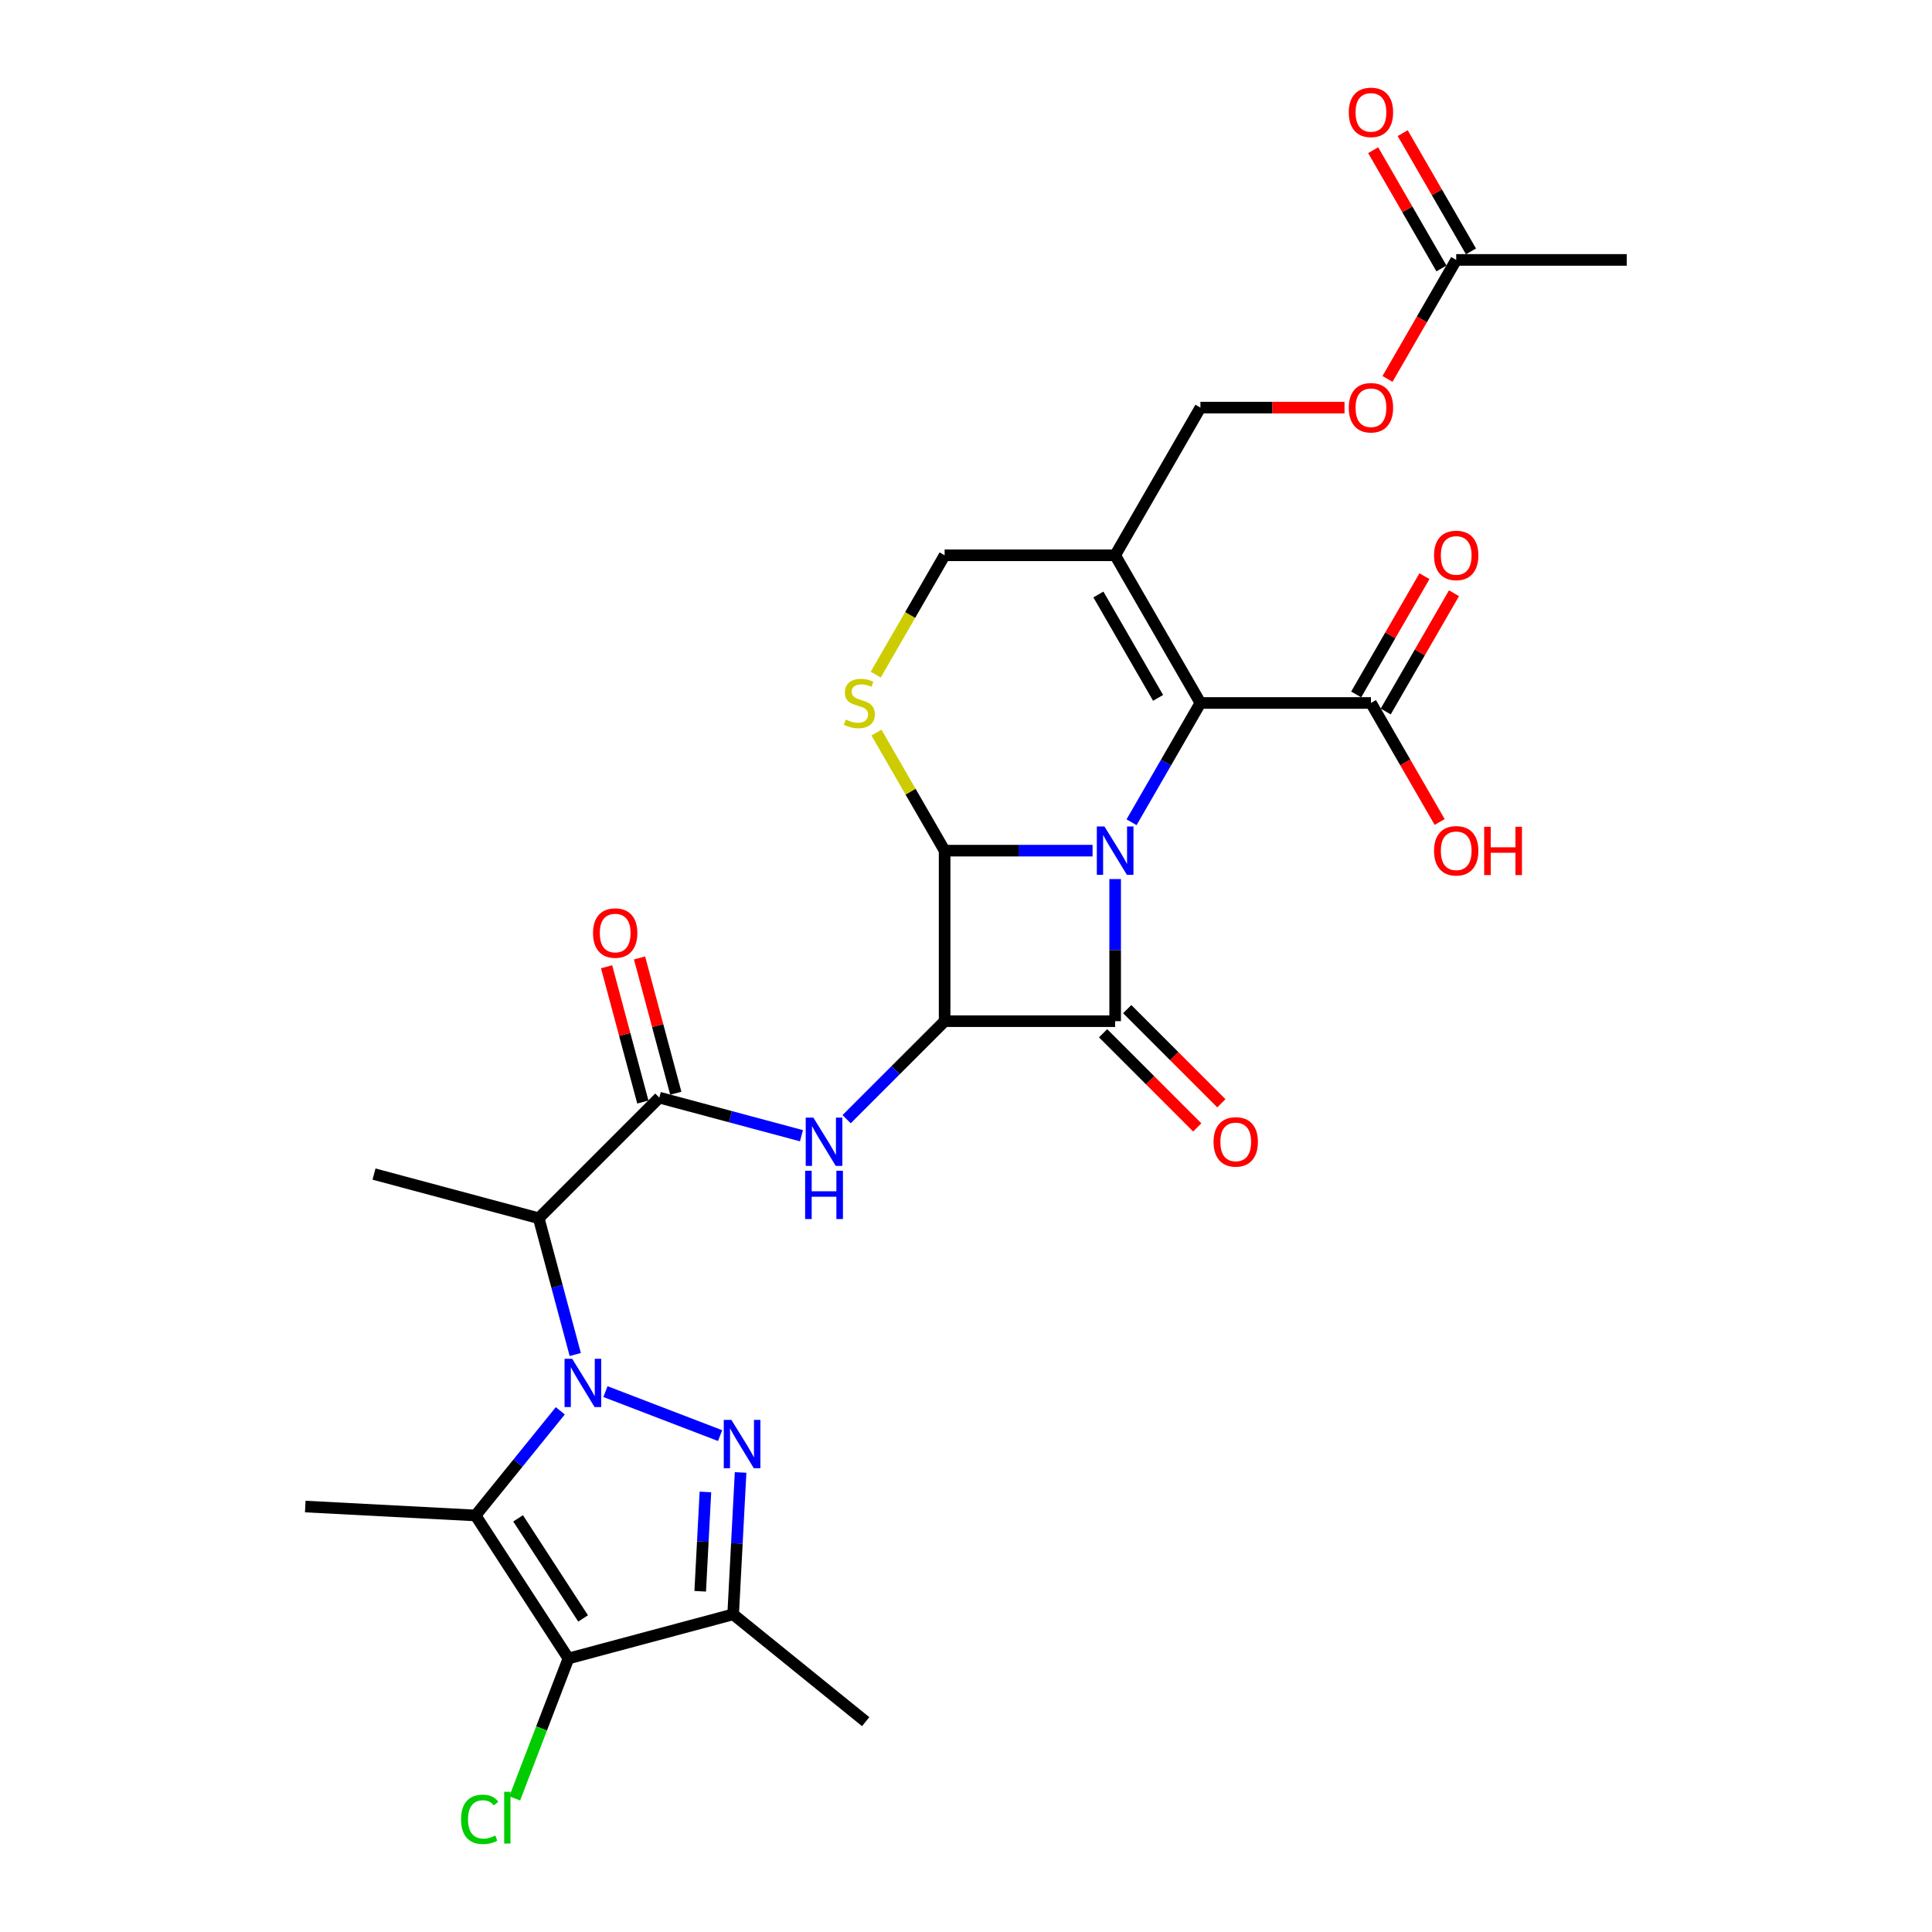 <?xml version='1.0' encoding='iso-8859-1'?>
<svg version='1.1' baseProfile='full'
              xmlns='http://www.w3.org/2000/svg'
                      xmlns:rdkit='http://www.rdkit.org/xml'
                      xmlns:xlink='http://www.w3.org/1999/xlink'
                  xml:space='preserve'
width='1000px' height='1000px' viewBox='0 0 1000 1000'>
<!-- END OF HEADER -->
<rect style='opacity:1.0;fill:#FFFFFF;stroke:none' width='1000' height='1000' x='0' y='0'> </rect>
<path class='bond-1' d='M 577.201,455.002 L 577.201,491.783' style='fill:none;fill-rule:evenodd;stroke:#0000FF;stroke-width:6px;stroke-linecap:butt;stroke-linejoin:miter;stroke-opacity:1' />
<path class='bond-1' d='M 577.201,491.783 L 577.201,528.563' style='fill:none;fill-rule:evenodd;stroke:#000000;stroke-width:6px;stroke-linecap:butt;stroke-linejoin:miter;stroke-opacity:1' />
<path class='bond-3' d='M 565.514,440.297 L 527.224,440.297' style='fill:none;fill-rule:evenodd;stroke:#0000FF;stroke-width:6px;stroke-linecap:butt;stroke-linejoin:miter;stroke-opacity:1' />
<path class='bond-3' d='M 527.224,440.297 L 488.935,440.297' style='fill:none;fill-rule:evenodd;stroke:#000000;stroke-width:6px;stroke-linecap:butt;stroke-linejoin:miter;stroke-opacity:1' />
<path class='bond-6' d='M 585.691,425.592 L 603.512,394.724' style='fill:none;fill-rule:evenodd;stroke:#0000FF;stroke-width:6px;stroke-linecap:butt;stroke-linejoin:miter;stroke-opacity:1' />
<path class='bond-6' d='M 603.512,394.724 L 621.334,363.857' style='fill:none;fill-rule:evenodd;stroke:#000000;stroke-width:6px;stroke-linecap:butt;stroke-linejoin:miter;stroke-opacity:1' />
<path class='bond-0' d='M 297.754,701.099 L 288.301,665.822' style='fill:none;fill-rule:evenodd;stroke:#0000FF;stroke-width:6px;stroke-linecap:butt;stroke-linejoin:miter;stroke-opacity:1' />
<path class='bond-0' d='M 288.301,665.822 L 278.849,630.545' style='fill:none;fill-rule:evenodd;stroke:#000000;stroke-width:6px;stroke-linecap:butt;stroke-linejoin:miter;stroke-opacity:1' />
<path class='bond-4' d='M 313.38,720.29 L 372.724,743.07' style='fill:none;fill-rule:evenodd;stroke:#0000FF;stroke-width:6px;stroke-linecap:butt;stroke-linejoin:miter;stroke-opacity:1' />
<path class='bond-5' d='M 290.008,730.235 L 268.077,757.317' style='fill:none;fill-rule:evenodd;stroke:#0000FF;stroke-width:6px;stroke-linecap:butt;stroke-linejoin:miter;stroke-opacity:1' />
<path class='bond-5' d='M 268.077,757.317 L 246.146,784.399' style='fill:none;fill-rule:evenodd;stroke:#000000;stroke-width:6px;stroke-linecap:butt;stroke-linejoin:miter;stroke-opacity:1' />
<path class='bond-2' d='M 577.201,528.563 L 488.935,528.563' style='fill:none;fill-rule:evenodd;stroke:#000000;stroke-width:6px;stroke-linecap:butt;stroke-linejoin:miter;stroke-opacity:1' />
<path class='bond-16' d='M 570.959,534.805 L 595.325,559.171' style='fill:none;fill-rule:evenodd;stroke:#000000;stroke-width:6px;stroke-linecap:butt;stroke-linejoin:miter;stroke-opacity:1' />
<path class='bond-16' d='M 595.325,559.171 L 619.691,583.537' style='fill:none;fill-rule:evenodd;stroke:#FF0000;stroke-width:6px;stroke-linecap:butt;stroke-linejoin:miter;stroke-opacity:1' />
<path class='bond-16' d='M 583.442,522.322 L 607.808,546.688' style='fill:none;fill-rule:evenodd;stroke:#000000;stroke-width:6px;stroke-linecap:butt;stroke-linejoin:miter;stroke-opacity:1' />
<path class='bond-16' d='M 607.808,546.688 L 632.174,571.054' style='fill:none;fill-rule:evenodd;stroke:#FF0000;stroke-width:6px;stroke-linecap:butt;stroke-linejoin:miter;stroke-opacity:1' />
<path class='bond-10' d='M 488.935,528.563 L 463.571,553.927' style='fill:none;fill-rule:evenodd;stroke:#000000;stroke-width:6px;stroke-linecap:butt;stroke-linejoin:miter;stroke-opacity:1' />
<path class='bond-10' d='M 463.571,553.927 L 438.207,579.29' style='fill:none;fill-rule:evenodd;stroke:#0000FF;stroke-width:6px;stroke-linecap:butt;stroke-linejoin:miter;stroke-opacity:1' />
<path class='bond-29' d='M 488.935,528.563 L 488.935,440.297' style='fill:none;fill-rule:evenodd;stroke:#000000;stroke-width:6px;stroke-linecap:butt;stroke-linejoin:miter;stroke-opacity:1' />
<path class='bond-12' d='M 488.935,440.297 L 471.296,409.747' style='fill:none;fill-rule:evenodd;stroke:#000000;stroke-width:6px;stroke-linecap:butt;stroke-linejoin:miter;stroke-opacity:1' />
<path class='bond-12' d='M 471.296,409.747 L 453.658,379.197' style='fill:none;fill-rule:evenodd;stroke:#CCCC00;stroke-width:6px;stroke-linecap:butt;stroke-linejoin:miter;stroke-opacity:1' />
<path class='bond-8' d='M 383.327,762.141 L 381.402,798.861' style='fill:none;fill-rule:evenodd;stroke:#0000FF;stroke-width:6px;stroke-linecap:butt;stroke-linejoin:miter;stroke-opacity:1' />
<path class='bond-8' d='M 381.402,798.861 L 379.478,835.581' style='fill:none;fill-rule:evenodd;stroke:#000000;stroke-width:6px;stroke-linecap:butt;stroke-linejoin:miter;stroke-opacity:1' />
<path class='bond-8' d='M 365.12,772.233 L 363.773,797.937' style='fill:none;fill-rule:evenodd;stroke:#0000FF;stroke-width:6px;stroke-linecap:butt;stroke-linejoin:miter;stroke-opacity:1' />
<path class='bond-8' d='M 363.773,797.937 L 362.426,823.641' style='fill:none;fill-rule:evenodd;stroke:#000000;stroke-width:6px;stroke-linecap:butt;stroke-linejoin:miter;stroke-opacity:1' />
<path class='bond-7' d='M 246.146,784.399 L 294.22,858.425' style='fill:none;fill-rule:evenodd;stroke:#000000;stroke-width:6px;stroke-linecap:butt;stroke-linejoin:miter;stroke-opacity:1' />
<path class='bond-7' d='M 268.163,785.889 L 301.814,837.707' style='fill:none;fill-rule:evenodd;stroke:#000000;stroke-width:6px;stroke-linecap:butt;stroke-linejoin:miter;stroke-opacity:1' />
<path class='bond-24' d='M 246.146,784.399 L 158.001,779.78' style='fill:none;fill-rule:evenodd;stroke:#000000;stroke-width:6px;stroke-linecap:butt;stroke-linejoin:miter;stroke-opacity:1' />
<path class='bond-13' d='M 621.334,363.857 L 577.201,287.416' style='fill:none;fill-rule:evenodd;stroke:#000000;stroke-width:6px;stroke-linecap:butt;stroke-linejoin:miter;stroke-opacity:1' />
<path class='bond-13' d='M 599.425,361.217 L 568.532,307.709' style='fill:none;fill-rule:evenodd;stroke:#000000;stroke-width:6px;stroke-linecap:butt;stroke-linejoin:miter;stroke-opacity:1' />
<path class='bond-14' d='M 621.334,363.857 L 709.6,363.857' style='fill:none;fill-rule:evenodd;stroke:#000000;stroke-width:6px;stroke-linecap:butt;stroke-linejoin:miter;stroke-opacity:1' />
<path class='bond-21' d='M 294.22,858.425 L 280.319,894.637' style='fill:none;fill-rule:evenodd;stroke:#000000;stroke-width:6px;stroke-linecap:butt;stroke-linejoin:miter;stroke-opacity:1' />
<path class='bond-21' d='M 280.319,894.637 L 266.419,930.849' style='fill:none;fill-rule:evenodd;stroke:#00CC00;stroke-width:6px;stroke-linecap:butt;stroke-linejoin:miter;stroke-opacity:1' />
<path class='bond-31' d='M 294.22,858.425 L 379.478,835.581' style='fill:none;fill-rule:evenodd;stroke:#000000;stroke-width:6px;stroke-linecap:butt;stroke-linejoin:miter;stroke-opacity:1' />
<path class='bond-26' d='M 379.478,835.581 L 448.074,891.128' style='fill:none;fill-rule:evenodd;stroke:#000000;stroke-width:6px;stroke-linecap:butt;stroke-linejoin:miter;stroke-opacity:1' />
<path class='bond-9' d='M 278.849,630.545 L 341.263,568.132' style='fill:none;fill-rule:evenodd;stroke:#000000;stroke-width:6px;stroke-linecap:butt;stroke-linejoin:miter;stroke-opacity:1' />
<path class='bond-27' d='M 278.849,630.545 L 193.591,607.7' style='fill:none;fill-rule:evenodd;stroke:#000000;stroke-width:6px;stroke-linecap:butt;stroke-linejoin:miter;stroke-opacity:1' />
<path class='bond-11' d='M 414.835,587.845 L 378.049,577.989' style='fill:none;fill-rule:evenodd;stroke:#0000FF;stroke-width:6px;stroke-linecap:butt;stroke-linejoin:miter;stroke-opacity:1' />
<path class='bond-11' d='M 378.049,577.989 L 341.263,568.132' style='fill:none;fill-rule:evenodd;stroke:#000000;stroke-width:6px;stroke-linecap:butt;stroke-linejoin:miter;stroke-opacity:1' />
<path class='bond-19' d='M 349.788,565.847 L 340.407,530.836' style='fill:none;fill-rule:evenodd;stroke:#000000;stroke-width:6px;stroke-linecap:butt;stroke-linejoin:miter;stroke-opacity:1' />
<path class='bond-19' d='M 340.407,530.836 L 331.026,495.824' style='fill:none;fill-rule:evenodd;stroke:#FF0000;stroke-width:6px;stroke-linecap:butt;stroke-linejoin:miter;stroke-opacity:1' />
<path class='bond-19' d='M 332.737,570.416 L 323.355,535.405' style='fill:none;fill-rule:evenodd;stroke:#000000;stroke-width:6px;stroke-linecap:butt;stroke-linejoin:miter;stroke-opacity:1' />
<path class='bond-19' d='M 323.355,535.405 L 313.974,500.393' style='fill:none;fill-rule:evenodd;stroke:#FF0000;stroke-width:6px;stroke-linecap:butt;stroke-linejoin:miter;stroke-opacity:1' />
<path class='bond-30' d='M 453.271,349.187 L 471.103,318.301' style='fill:none;fill-rule:evenodd;stroke:#CCCC00;stroke-width:6px;stroke-linecap:butt;stroke-linejoin:miter;stroke-opacity:1' />
<path class='bond-30' d='M 471.103,318.301 L 488.935,287.416' style='fill:none;fill-rule:evenodd;stroke:#000000;stroke-width:6px;stroke-linecap:butt;stroke-linejoin:miter;stroke-opacity:1' />
<path class='bond-15' d='M 577.201,287.416 L 488.935,287.416' style='fill:none;fill-rule:evenodd;stroke:#000000;stroke-width:6px;stroke-linecap:butt;stroke-linejoin:miter;stroke-opacity:1' />
<path class='bond-17' d='M 577.201,287.416 L 621.334,210.975' style='fill:none;fill-rule:evenodd;stroke:#000000;stroke-width:6px;stroke-linecap:butt;stroke-linejoin:miter;stroke-opacity:1' />
<path class='bond-20' d='M 717.244,368.27 L 734.912,337.667' style='fill:none;fill-rule:evenodd;stroke:#000000;stroke-width:6px;stroke-linecap:butt;stroke-linejoin:miter;stroke-opacity:1' />
<path class='bond-20' d='M 734.912,337.667 L 752.581,307.064' style='fill:none;fill-rule:evenodd;stroke:#FF0000;stroke-width:6px;stroke-linecap:butt;stroke-linejoin:miter;stroke-opacity:1' />
<path class='bond-20' d='M 701.956,359.443 L 719.624,328.84' style='fill:none;fill-rule:evenodd;stroke:#000000;stroke-width:6px;stroke-linecap:butt;stroke-linejoin:miter;stroke-opacity:1' />
<path class='bond-20' d='M 719.624,328.84 L 737.293,298.237' style='fill:none;fill-rule:evenodd;stroke:#FF0000;stroke-width:6px;stroke-linecap:butt;stroke-linejoin:miter;stroke-opacity:1' />
<path class='bond-25' d='M 709.6,363.857 L 727.38,394.654' style='fill:none;fill-rule:evenodd;stroke:#000000;stroke-width:6px;stroke-linecap:butt;stroke-linejoin:miter;stroke-opacity:1' />
<path class='bond-25' d='M 727.38,394.654 L 745.161,425.451' style='fill:none;fill-rule:evenodd;stroke:#FF0000;stroke-width:6px;stroke-linecap:butt;stroke-linejoin:miter;stroke-opacity:1' />
<path class='bond-22' d='M 621.334,210.975 L 658.626,210.975' style='fill:none;fill-rule:evenodd;stroke:#000000;stroke-width:6px;stroke-linecap:butt;stroke-linejoin:miter;stroke-opacity:1' />
<path class='bond-22' d='M 658.626,210.975 L 695.918,210.975' style='fill:none;fill-rule:evenodd;stroke:#FF0000;stroke-width:6px;stroke-linecap:butt;stroke-linejoin:miter;stroke-opacity:1' />
<path class='bond-18' d='M 753.733,134.535 L 735.952,165.332' style='fill:none;fill-rule:evenodd;stroke:#000000;stroke-width:6px;stroke-linecap:butt;stroke-linejoin:miter;stroke-opacity:1' />
<path class='bond-18' d='M 735.952,165.332 L 718.171,196.129' style='fill:none;fill-rule:evenodd;stroke:#FF0000;stroke-width:6px;stroke-linecap:butt;stroke-linejoin:miter;stroke-opacity:1' />
<path class='bond-23' d='M 761.377,130.122 L 743.708,99.519' style='fill:none;fill-rule:evenodd;stroke:#000000;stroke-width:6px;stroke-linecap:butt;stroke-linejoin:miter;stroke-opacity:1' />
<path class='bond-23' d='M 743.708,99.519 L 726.039,68.916' style='fill:none;fill-rule:evenodd;stroke:#FF0000;stroke-width:6px;stroke-linecap:butt;stroke-linejoin:miter;stroke-opacity:1' />
<path class='bond-23' d='M 746.089,138.948 L 728.42,108.345' style='fill:none;fill-rule:evenodd;stroke:#000000;stroke-width:6px;stroke-linecap:butt;stroke-linejoin:miter;stroke-opacity:1' />
<path class='bond-23' d='M 728.42,108.345 L 710.751,77.742' style='fill:none;fill-rule:evenodd;stroke:#FF0000;stroke-width:6px;stroke-linecap:butt;stroke-linejoin:miter;stroke-opacity:1' />
<path class='bond-28' d='M 753.733,134.535 L 841.999,134.535' style='fill:none;fill-rule:evenodd;stroke:#000000;stroke-width:6px;stroke-linecap:butt;stroke-linejoin:miter;stroke-opacity:1' />
<path  class='atom-0' d='M 571.675 427.799
L 579.866 441.039
Q 580.678 442.345, 581.985 444.711
Q 583.291 447.076, 583.362 447.217
L 583.362 427.799
L 586.68 427.799
L 586.68 452.796
L 583.256 452.796
L 574.464 438.32
Q 573.44 436.625, 572.346 434.684
Q 571.287 432.742, 570.969 432.142
L 570.969 452.796
L 567.721 452.796
L 567.721 427.799
L 571.675 427.799
' fill='#0000FF'/>
<path  class='atom-1' d='M 296.169 703.305
L 304.36 716.545
Q 305.172 717.852, 306.478 720.217
Q 307.784 722.583, 307.855 722.724
L 307.855 703.305
L 311.174 703.305
L 311.174 728.302
L 307.749 728.302
L 298.958 713.827
Q 297.934 712.132, 296.839 710.19
Q 295.78 708.248, 295.462 707.648
L 295.462 728.302
L 292.214 728.302
L 292.214 703.305
L 296.169 703.305
' fill='#0000FF'/>
<path  class='atom-5' d='M 378.572 734.937
L 386.763 748.177
Q 387.575 749.483, 388.881 751.849
Q 390.188 754.214, 390.258 754.356
L 390.258 734.937
L 393.577 734.937
L 393.577 759.934
L 390.153 759.934
L 381.361 745.458
Q 380.337 743.764, 379.243 741.822
Q 378.184 739.88, 377.866 739.28
L 377.866 759.934
L 374.618 759.934
L 374.618 734.937
L 378.572 734.937
' fill='#0000FF'/>
<path  class='atom-11' d='M 420.996 578.478
L 429.187 591.718
Q 429.999 593.025, 431.305 595.39
Q 432.611 597.756, 432.682 597.897
L 432.682 578.478
L 436.001 578.478
L 436.001 603.475
L 432.576 603.475
L 423.785 589
Q 422.761 587.305, 421.666 585.363
Q 420.607 583.421, 420.289 582.821
L 420.289 603.475
L 417.041 603.475
L 417.041 578.478
L 420.996 578.478
' fill='#0000FF'/>
<path  class='atom-11' d='M 416.741 605.975
L 420.131 605.975
L 420.131 616.602
L 432.912 616.602
L 432.912 605.975
L 436.301 605.975
L 436.301 630.972
L 432.912 630.972
L 432.912 619.427
L 420.131 619.427
L 420.131 630.972
L 416.741 630.972
L 416.741 605.975
' fill='#0000FF'/>
<path  class='atom-13' d='M 437.74 372.436
Q 438.023 372.542, 439.188 373.036
Q 440.353 373.531, 441.624 373.848
Q 442.93 374.131, 444.201 374.131
Q 446.567 374.131, 447.944 373.001
Q 449.321 371.836, 449.321 369.823
Q 449.321 368.447, 448.615 367.599
Q 447.944 366.752, 446.885 366.293
Q 445.825 365.834, 444.06 365.304
Q 441.836 364.633, 440.494 363.998
Q 439.188 363.362, 438.235 362.021
Q 437.317 360.679, 437.317 358.419
Q 437.317 355.277, 439.435 353.335
Q 441.589 351.394, 445.825 351.394
Q 448.721 351.394, 452.004 352.77
L 451.192 355.489
Q 448.191 354.253, 445.931 354.253
Q 443.495 354.253, 442.154 355.277
Q 440.812 356.266, 440.847 357.996
Q 440.847 359.337, 441.518 360.15
Q 442.224 360.962, 443.213 361.421
Q 444.237 361.88, 445.931 362.409
Q 448.191 363.115, 449.533 363.821
Q 450.874 364.528, 451.828 365.975
Q 452.816 367.387, 452.816 369.823
Q 452.816 373.283, 450.486 375.155
Q 448.191 376.991, 444.343 376.991
Q 442.118 376.991, 440.424 376.496
Q 438.764 376.037, 436.787 375.225
L 437.74 372.436
' fill='#CCCC00'/>
<path  class='atom-17' d='M 628.139 591.047
Q 628.139 585.045, 631.105 581.691
Q 634.071 578.337, 639.614 578.337
Q 645.157 578.337, 648.123 581.691
Q 651.089 585.045, 651.089 591.047
Q 651.089 597.12, 648.088 600.58
Q 645.087 604.005, 639.614 604.005
Q 634.106 604.005, 631.105 600.58
Q 628.139 597.155, 628.139 591.047
M 639.614 601.18
Q 643.427 601.18, 645.475 598.638
Q 647.558 596.061, 647.558 591.047
Q 647.558 586.14, 645.475 583.668
Q 643.427 581.162, 639.614 581.162
Q 635.801 581.162, 633.718 583.633
Q 631.67 586.105, 631.67 591.047
Q 631.67 596.096, 633.718 598.638
Q 635.801 601.18, 639.614 601.18
' fill='#FF0000'/>
<path  class='atom-20' d='M 306.943 482.944
Q 306.943 476.942, 309.909 473.588
Q 312.875 470.234, 318.418 470.234
Q 323.961 470.234, 326.927 473.588
Q 329.892 476.942, 329.892 482.944
Q 329.892 489.017, 326.891 492.477
Q 323.89 495.902, 318.418 495.902
Q 312.91 495.902, 309.909 492.477
Q 306.943 489.052, 306.943 482.944
M 318.418 493.077
Q 322.231 493.077, 324.279 490.535
Q 326.362 487.958, 326.362 482.944
Q 326.362 478.036, 324.279 475.565
Q 322.231 473.058, 318.418 473.058
Q 314.605 473.058, 312.522 475.53
Q 310.474 478.001, 310.474 482.944
Q 310.474 487.993, 312.522 490.535
Q 314.605 493.077, 318.418 493.077
' fill='#FF0000'/>
<path  class='atom-21' d='M 742.258 287.487
Q 742.258 281.485, 745.224 278.13
Q 748.189 274.776, 753.733 274.776
Q 759.276 274.776, 762.241 278.13
Q 765.207 281.485, 765.207 287.487
Q 765.207 293.559, 762.206 297.019
Q 759.205 300.444, 753.733 300.444
Q 748.225 300.444, 745.224 297.019
Q 742.258 293.595, 742.258 287.487
M 753.733 297.62
Q 757.546 297.62, 759.593 295.078
Q 761.677 292.5, 761.677 287.487
Q 761.677 282.579, 759.593 280.108
Q 757.546 277.601, 753.733 277.601
Q 749.919 277.601, 747.836 280.072
Q 745.789 282.544, 745.789 287.487
Q 745.789 292.536, 747.836 295.078
Q 749.919 297.62, 753.733 297.62
' fill='#FF0000'/>
<path  class='atom-22' d='M 238.65 941.694
Q 238.65 935.48, 241.545 932.232
Q 244.476 928.948, 250.019 928.948
Q 255.174 928.948, 257.927 932.585
L 255.597 934.491
Q 253.585 931.843, 250.019 931.843
Q 246.241 931.843, 244.229 934.385
Q 242.251 936.892, 242.251 941.694
Q 242.251 946.637, 244.299 949.179
Q 246.382 951.721, 250.407 951.721
Q 253.161 951.721, 256.374 950.062
L 257.363 952.71
Q 256.056 953.557, 254.079 954.051
Q 252.102 954.545, 249.913 954.545
Q 244.476 954.545, 241.545 951.227
Q 238.65 947.908, 238.65 941.694
' fill='#00CC00'/>
<path  class='atom-22' d='M 260.964 927.43
L 264.212 927.43
L 264.212 954.228
L 260.964 954.228
L 260.964 927.43
' fill='#00CC00'/>
<path  class='atom-23' d='M 698.125 211.046
Q 698.125 205.044, 701.091 201.69
Q 704.056 198.336, 709.6 198.336
Q 715.143 198.336, 718.108 201.69
Q 721.074 205.044, 721.074 211.046
Q 721.074 217.119, 718.073 220.579
Q 715.072 224.004, 709.6 224.004
Q 704.092 224.004, 701.091 220.579
Q 698.125 217.154, 698.125 211.046
M 709.6 221.179
Q 713.413 221.179, 715.46 218.637
Q 717.544 216.06, 717.544 211.046
Q 717.544 206.138, 715.46 203.667
Q 713.413 201.16, 709.6 201.16
Q 705.786 201.16, 703.703 203.632
Q 701.656 206.103, 701.656 211.046
Q 701.656 216.095, 703.703 218.637
Q 705.786 221.179, 709.6 221.179
' fill='#FF0000'/>
<path  class='atom-24' d='M 698.125 58.165
Q 698.125 52.163, 701.091 48.809
Q 704.056 45.455, 709.6 45.455
Q 715.143 45.455, 718.108 48.809
Q 721.074 52.163, 721.074 58.165
Q 721.074 64.238, 718.073 67.698
Q 715.072 71.122, 709.6 71.122
Q 704.092 71.122, 701.091 67.698
Q 698.125 64.273, 698.125 58.165
M 709.6 68.298
Q 713.413 68.298, 715.46 65.756
Q 717.544 63.178, 717.544 58.165
Q 717.544 53.257, 715.46 50.786
Q 713.413 48.279, 709.6 48.279
Q 705.786 48.279, 703.703 50.751
Q 701.656 53.222, 701.656 58.165
Q 701.656 63.214, 703.703 65.756
Q 705.786 68.298, 709.6 68.298
' fill='#FF0000'/>
<path  class='atom-26' d='M 742.258 440.368
Q 742.258 434.366, 745.224 431.012
Q 748.189 427.658, 753.733 427.658
Q 759.276 427.658, 762.241 431.012
Q 765.207 434.366, 765.207 440.368
Q 765.207 446.441, 762.206 449.901
Q 759.205 453.325, 753.733 453.325
Q 748.225 453.325, 745.224 449.901
Q 742.258 446.476, 742.258 440.368
M 753.733 450.501
Q 757.546 450.501, 759.593 447.959
Q 761.677 445.381, 761.677 440.368
Q 761.677 435.46, 759.593 432.989
Q 757.546 430.482, 753.733 430.482
Q 749.919 430.482, 747.836 432.954
Q 745.789 435.425, 745.789 440.368
Q 745.789 445.417, 747.836 447.959
Q 749.919 450.501, 753.733 450.501
' fill='#FF0000'/>
<path  class='atom-26' d='M 768.208 427.94
L 771.598 427.94
L 771.598 438.567
L 784.379 438.567
L 784.379 427.94
L 787.768 427.94
L 787.768 452.937
L 784.379 452.937
L 784.379 441.392
L 771.598 441.392
L 771.598 452.937
L 768.208 452.937
L 768.208 427.94
' fill='#FF0000'/>
</svg>
